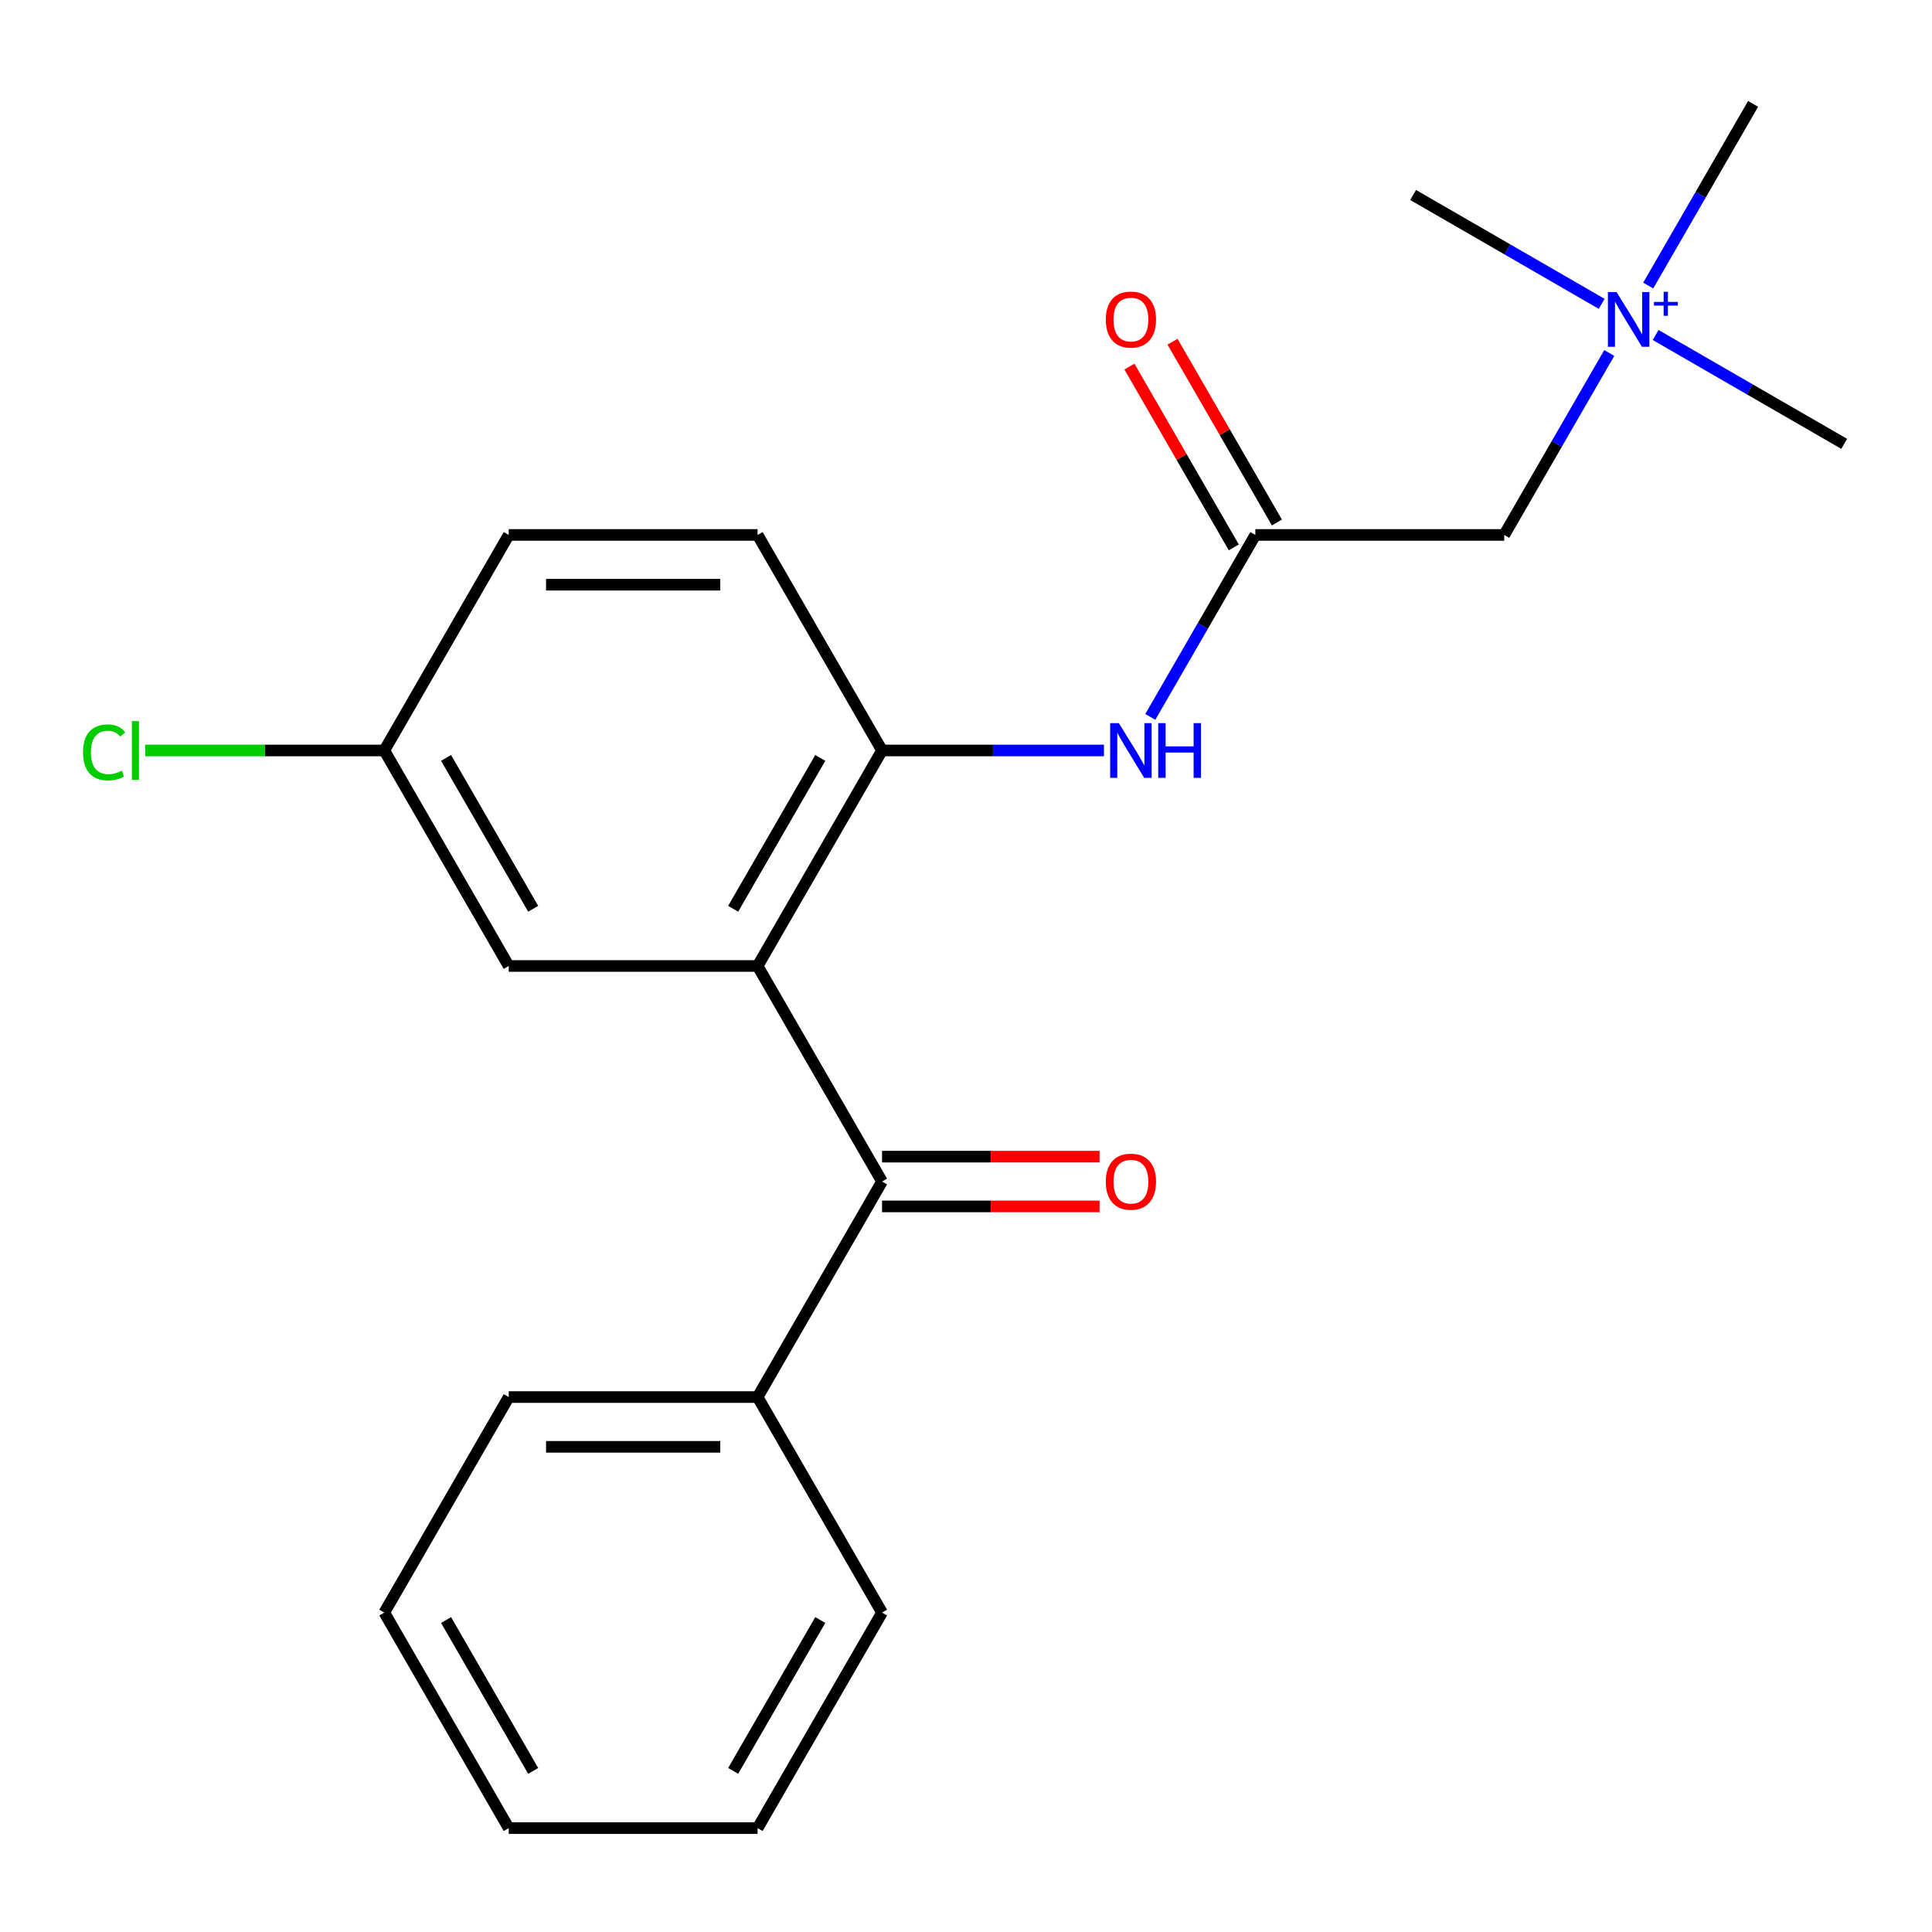 <?xml version='1.0' encoding='iso-8859-1'?>
<svg version='1.1' baseProfile='full'
              xmlns='http://www.w3.org/2000/svg'
                      xmlns:rdkit='http://www.rdkit.org/xml'
                      xmlns:xlink='http://www.w3.org/1999/xlink'
                  xml:space='preserve'
width='1000px' height='1000px' viewBox='0 0 1000 1000'>
<!-- END OF HEADER -->
<rect style='opacity:1.0;fill:#FFFFFF;stroke:none' width='1000' height='1000' x='0' y='0'> </rect>
<path class='bond-0' d='M 392.135,500 L 456.543,611.557' style='fill:none;fill-rule:evenodd;stroke:#000000;stroke-width:6px;stroke-linecap:butt;stroke-linejoin:miter;stroke-opacity:1' />
<path class='bond-1' d='M 392.135,500 L 456.543,388.443' style='fill:none;fill-rule:evenodd;stroke:#000000;stroke-width:6px;stroke-linecap:butt;stroke-linejoin:miter;stroke-opacity:1' />
<path class='bond-1' d='M 379.485,470.385 L 424.57,392.295' style='fill:none;fill-rule:evenodd;stroke:#000000;stroke-width:6px;stroke-linecap:butt;stroke-linejoin:miter;stroke-opacity:1' />
<path class='bond-5' d='M 392.135,500 L 263.32,500' style='fill:none;fill-rule:evenodd;stroke:#000000;stroke-width:6px;stroke-linecap:butt;stroke-linejoin:miter;stroke-opacity:1' />
<path class='bond-6' d='M 456.543,624.439 L 512.84,624.439' style='fill:none;fill-rule:evenodd;stroke:#000000;stroke-width:6px;stroke-linecap:butt;stroke-linejoin:miter;stroke-opacity:1' />
<path class='bond-6' d='M 512.84,624.439 L 569.138,624.439' style='fill:none;fill-rule:evenodd;stroke:#FF0000;stroke-width:6px;stroke-linecap:butt;stroke-linejoin:miter;stroke-opacity:1' />
<path class='bond-6' d='M 456.543,598.676 L 512.84,598.676' style='fill:none;fill-rule:evenodd;stroke:#000000;stroke-width:6px;stroke-linecap:butt;stroke-linejoin:miter;stroke-opacity:1' />
<path class='bond-6' d='M 512.84,598.676 L 569.138,598.676' style='fill:none;fill-rule:evenodd;stroke:#FF0000;stroke-width:6px;stroke-linecap:butt;stroke-linejoin:miter;stroke-opacity:1' />
<path class='bond-7' d='M 456.543,611.557 L 392.135,723.114' style='fill:none;fill-rule:evenodd;stroke:#000000;stroke-width:6px;stroke-linecap:butt;stroke-linejoin:miter;stroke-opacity:1' />
<path class='bond-2' d='M 456.543,388.443 L 513.97,388.443' style='fill:none;fill-rule:evenodd;stroke:#000000;stroke-width:6px;stroke-linecap:butt;stroke-linejoin:miter;stroke-opacity:1' />
<path class='bond-2' d='M 513.97,388.443 L 571.398,388.443' style='fill:none;fill-rule:evenodd;stroke:#0000FF;stroke-width:6px;stroke-linecap:butt;stroke-linejoin:miter;stroke-opacity:1' />
<path class='bond-10' d='M 456.543,388.443 L 392.135,276.886' style='fill:none;fill-rule:evenodd;stroke:#000000;stroke-width:6px;stroke-linecap:butt;stroke-linejoin:miter;stroke-opacity:1' />
<path class='bond-3' d='M 595.392,371.062 L 622.579,323.974' style='fill:none;fill-rule:evenodd;stroke:#0000FF;stroke-width:6px;stroke-linecap:butt;stroke-linejoin:miter;stroke-opacity:1' />
<path class='bond-3' d='M 622.579,323.974 L 649.765,276.886' style='fill:none;fill-rule:evenodd;stroke:#000000;stroke-width:6px;stroke-linecap:butt;stroke-linejoin:miter;stroke-opacity:1' />
<path class='bond-8' d='M 649.765,276.886 L 778.581,276.886' style='fill:none;fill-rule:evenodd;stroke:#000000;stroke-width:6px;stroke-linecap:butt;stroke-linejoin:miter;stroke-opacity:1' />
<path class='bond-9' d='M 660.921,270.445 L 633.908,223.656' style='fill:none;fill-rule:evenodd;stroke:#000000;stroke-width:6px;stroke-linecap:butt;stroke-linejoin:miter;stroke-opacity:1' />
<path class='bond-9' d='M 633.908,223.656 L 606.895,176.868' style='fill:none;fill-rule:evenodd;stroke:#FF0000;stroke-width:6px;stroke-linecap:butt;stroke-linejoin:miter;stroke-opacity:1' />
<path class='bond-9' d='M 638.61,283.326 L 611.596,236.538' style='fill:none;fill-rule:evenodd;stroke:#000000;stroke-width:6px;stroke-linecap:butt;stroke-linejoin:miter;stroke-opacity:1' />
<path class='bond-9' d='M 611.596,236.538 L 584.583,189.749' style='fill:none;fill-rule:evenodd;stroke:#FF0000;stroke-width:6px;stroke-linecap:butt;stroke-linejoin:miter;stroke-opacity:1' />
<path class='bond-4' d='M 832.954,182.709 L 805.767,229.797' style='fill:none;fill-rule:evenodd;stroke:#0000FF;stroke-width:6px;stroke-linecap:butt;stroke-linejoin:miter;stroke-opacity:1' />
<path class='bond-4' d='M 805.767,229.797 L 778.581,276.886' style='fill:none;fill-rule:evenodd;stroke:#000000;stroke-width:6px;stroke-linecap:butt;stroke-linejoin:miter;stroke-opacity:1' />
<path class='bond-14' d='M 856.949,173.388 L 905.747,201.562' style='fill:none;fill-rule:evenodd;stroke:#0000FF;stroke-width:6px;stroke-linecap:butt;stroke-linejoin:miter;stroke-opacity:1' />
<path class='bond-14' d='M 905.747,201.562 L 954.545,229.736' style='fill:none;fill-rule:evenodd;stroke:#000000;stroke-width:6px;stroke-linecap:butt;stroke-linejoin:miter;stroke-opacity:1' />
<path class='bond-15' d='M 829.028,157.268 L 780.229,129.095' style='fill:none;fill-rule:evenodd;stroke:#0000FF;stroke-width:6px;stroke-linecap:butt;stroke-linejoin:miter;stroke-opacity:1' />
<path class='bond-15' d='M 780.229,129.095 L 731.431,100.921' style='fill:none;fill-rule:evenodd;stroke:#000000;stroke-width:6px;stroke-linecap:butt;stroke-linejoin:miter;stroke-opacity:1' />
<path class='bond-16' d='M 853.109,147.799 L 880.252,100.785' style='fill:none;fill-rule:evenodd;stroke:#0000FF;stroke-width:6px;stroke-linecap:butt;stroke-linejoin:miter;stroke-opacity:1' />
<path class='bond-16' d='M 880.252,100.785 L 907.396,53.771' style='fill:none;fill-rule:evenodd;stroke:#000000;stroke-width:6px;stroke-linecap:butt;stroke-linejoin:miter;stroke-opacity:1' />
<path class='bond-11' d='M 263.32,500 L 198.912,388.443' style='fill:none;fill-rule:evenodd;stroke:#000000;stroke-width:6px;stroke-linecap:butt;stroke-linejoin:miter;stroke-opacity:1' />
<path class='bond-11' d='M 275.97,470.385 L 230.885,392.295' style='fill:none;fill-rule:evenodd;stroke:#000000;stroke-width:6px;stroke-linecap:butt;stroke-linejoin:miter;stroke-opacity:1' />
<path class='bond-17' d='M 392.135,723.114 L 263.32,723.114' style='fill:none;fill-rule:evenodd;stroke:#000000;stroke-width:6px;stroke-linecap:butt;stroke-linejoin:miter;stroke-opacity:1' />
<path class='bond-17' d='M 372.813,748.877 L 282.642,748.877' style='fill:none;fill-rule:evenodd;stroke:#000000;stroke-width:6px;stroke-linecap:butt;stroke-linejoin:miter;stroke-opacity:1' />
<path class='bond-18' d='M 392.135,723.114 L 456.543,834.672' style='fill:none;fill-rule:evenodd;stroke:#000000;stroke-width:6px;stroke-linecap:butt;stroke-linejoin:miter;stroke-opacity:1' />
<path class='bond-22' d='M 392.135,276.886 L 263.32,276.886' style='fill:none;fill-rule:evenodd;stroke:#000000;stroke-width:6px;stroke-linecap:butt;stroke-linejoin:miter;stroke-opacity:1' />
<path class='bond-22' d='M 372.813,302.649 L 282.642,302.649' style='fill:none;fill-rule:evenodd;stroke:#000000;stroke-width:6px;stroke-linecap:butt;stroke-linejoin:miter;stroke-opacity:1' />
<path class='bond-12' d='M 198.912,388.443 L 263.32,276.886' style='fill:none;fill-rule:evenodd;stroke:#000000;stroke-width:6px;stroke-linecap:butt;stroke-linejoin:miter;stroke-opacity:1' />
<path class='bond-13' d='M 198.912,388.443 L 137.035,388.443' style='fill:none;fill-rule:evenodd;stroke:#000000;stroke-width:6px;stroke-linecap:butt;stroke-linejoin:miter;stroke-opacity:1' />
<path class='bond-13' d='M 137.035,388.443 L 75.158,388.443' style='fill:none;fill-rule:evenodd;stroke:#00CC00;stroke-width:6px;stroke-linecap:butt;stroke-linejoin:miter;stroke-opacity:1' />
<path class='bond-19' d='M 263.32,723.114 L 198.912,834.672' style='fill:none;fill-rule:evenodd;stroke:#000000;stroke-width:6px;stroke-linecap:butt;stroke-linejoin:miter;stroke-opacity:1' />
<path class='bond-20' d='M 456.543,834.672 L 392.135,946.229' style='fill:none;fill-rule:evenodd;stroke:#000000;stroke-width:6px;stroke-linecap:butt;stroke-linejoin:miter;stroke-opacity:1' />
<path class='bond-20' d='M 424.57,838.524 L 379.485,916.614' style='fill:none;fill-rule:evenodd;stroke:#000000;stroke-width:6px;stroke-linecap:butt;stroke-linejoin:miter;stroke-opacity:1' />
<path class='bond-23' d='M 198.912,834.672 L 263.32,946.229' style='fill:none;fill-rule:evenodd;stroke:#000000;stroke-width:6px;stroke-linecap:butt;stroke-linejoin:miter;stroke-opacity:1' />
<path class='bond-23' d='M 230.885,838.524 L 275.97,916.614' style='fill:none;fill-rule:evenodd;stroke:#000000;stroke-width:6px;stroke-linecap:butt;stroke-linejoin:miter;stroke-opacity:1' />
<path class='bond-21' d='M 392.135,946.229 L 263.32,946.229' style='fill:none;fill-rule:evenodd;stroke:#000000;stroke-width:6px;stroke-linecap:butt;stroke-linejoin:miter;stroke-opacity:1' />
<path  class='atom-3' d='M 579.098 374.283
L 588.378 389.283
Q 589.298 390.763, 590.778 393.443
Q 592.258 396.123, 592.338 396.283
L 592.338 374.283
L 596.098 374.283
L 596.098 402.603
L 592.218 402.603
L 582.258 386.203
Q 581.098 384.283, 579.858 382.083
Q 578.658 379.883, 578.298 379.203
L 578.298 402.603
L 574.618 402.603
L 574.618 374.283
L 579.098 374.283
' fill='#0000FF'/>
<path  class='atom-3' d='M 599.498 374.283
L 603.338 374.283
L 603.338 386.323
L 617.818 386.323
L 617.818 374.283
L 621.658 374.283
L 621.658 402.603
L 617.818 402.603
L 617.818 389.523
L 603.338 389.523
L 603.338 402.603
L 599.498 402.603
L 599.498 374.283
' fill='#0000FF'/>
<path  class='atom-5' d='M 836.728 151.168
L 846.008 166.168
Q 846.928 167.648, 848.408 170.328
Q 849.888 173.008, 849.968 173.168
L 849.968 151.168
L 853.728 151.168
L 853.728 179.488
L 849.848 179.488
L 839.888 163.088
Q 838.728 161.168, 837.488 158.968
Q 836.288 156.768, 835.928 156.088
L 835.928 179.488
L 832.248 179.488
L 832.248 151.168
L 836.728 151.168
' fill='#0000FF'/>
<path  class='atom-5' d='M 856.104 156.273
L 861.094 156.273
L 861.094 151.02
L 863.311 151.02
L 863.311 156.273
L 868.433 156.273
L 868.433 158.174
L 863.311 158.174
L 863.311 163.454
L 861.094 163.454
L 861.094 158.174
L 856.104 158.174
L 856.104 156.273
' fill='#0000FF'/>
<path  class='atom-7' d='M 572.358 611.637
Q 572.358 604.837, 575.718 601.037
Q 579.078 597.237, 585.358 597.237
Q 591.638 597.237, 594.998 601.037
Q 598.358 604.837, 598.358 611.637
Q 598.358 618.517, 594.958 622.437
Q 591.558 626.317, 585.358 626.317
Q 579.118 626.317, 575.718 622.437
Q 572.358 618.557, 572.358 611.637
M 585.358 623.117
Q 589.678 623.117, 591.998 620.237
Q 594.358 617.317, 594.358 611.637
Q 594.358 606.077, 591.998 603.277
Q 589.678 600.437, 585.358 600.437
Q 581.038 600.437, 578.678 603.237
Q 576.358 606.037, 576.358 611.637
Q 576.358 617.357, 578.678 620.237
Q 581.038 623.117, 585.358 623.117
' fill='#FF0000'/>
<path  class='atom-10' d='M 572.358 165.408
Q 572.358 158.608, 575.718 154.808
Q 579.078 151.008, 585.358 151.008
Q 591.638 151.008, 594.998 154.808
Q 598.358 158.608, 598.358 165.408
Q 598.358 172.288, 594.958 176.208
Q 591.558 180.088, 585.358 180.088
Q 579.118 180.088, 575.718 176.208
Q 572.358 172.328, 572.358 165.408
M 585.358 176.888
Q 589.678 176.888, 591.998 174.008
Q 594.358 171.088, 594.358 165.408
Q 594.358 159.848, 591.998 157.048
Q 589.678 154.208, 585.358 154.208
Q 581.038 154.208, 578.678 157.008
Q 576.358 159.808, 576.358 165.408
Q 576.358 171.128, 578.678 174.008
Q 581.038 176.888, 585.358 176.888
' fill='#FF0000'/>
<path  class='atom-14' d='M 42.977 389.423
Q 42.977 382.383, 46.257 378.703
Q 49.577 374.983, 55.857 374.983
Q 61.697 374.983, 64.817 379.103
L 62.177 381.263
Q 59.897 378.263, 55.857 378.263
Q 51.577 378.263, 49.297 381.143
Q 47.057 383.983, 47.057 389.423
Q 47.057 395.023, 49.377 397.903
Q 51.737 400.783, 56.297 400.783
Q 59.417 400.783, 63.057 398.903
L 64.177 401.903
Q 62.697 402.863, 60.457 403.423
Q 58.217 403.983, 55.737 403.983
Q 49.577 403.983, 46.257 400.223
Q 42.977 396.463, 42.977 389.423
' fill='#00CC00'/>
<path  class='atom-14' d='M 68.257 373.263
L 71.937 373.263
L 71.937 403.623
L 68.257 403.623
L 68.257 373.263
' fill='#00CC00'/>
</svg>
